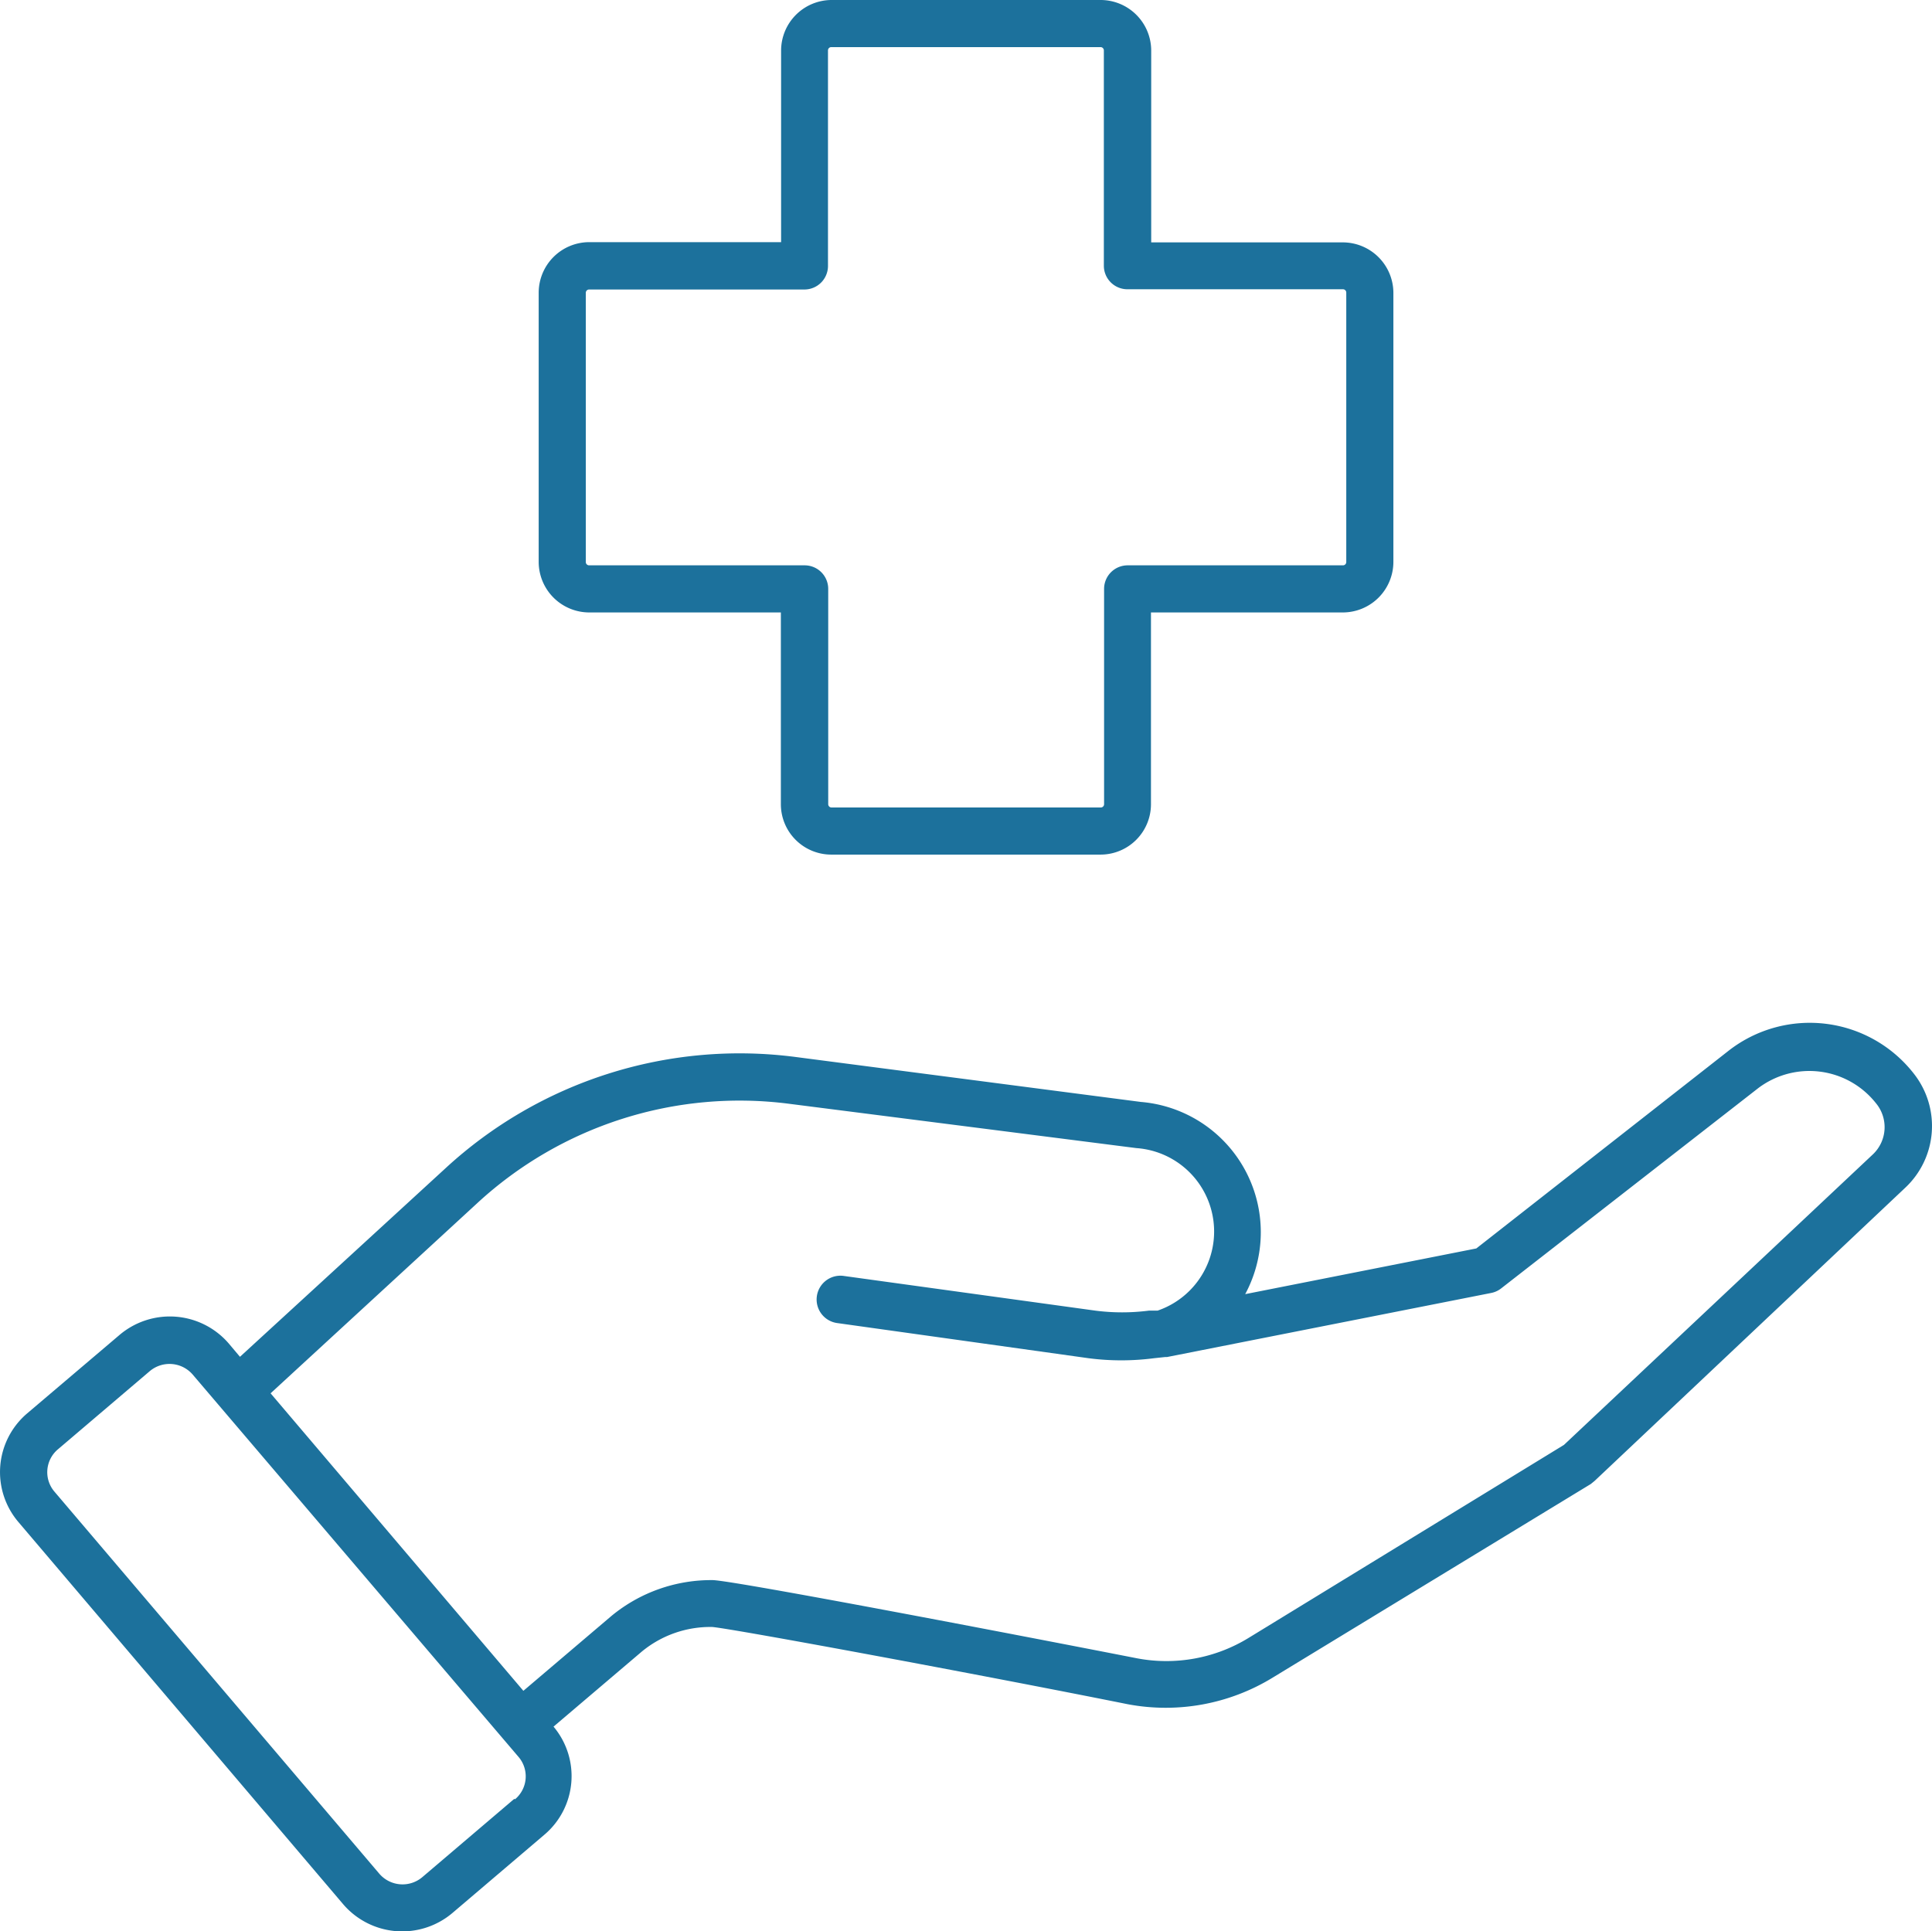 <svg xmlns="http://www.w3.org/2000/svg" width="82.009" height="81.992" viewBox="0 0 82.009 81.992">
  <g id="icon-esami-diagnostici" transform="translate(-0.994)">
    <g id="Raggruppa_6746" data-name="Raggruppa 6746">
      <g id="Raggruppa_6745" data-name="Raggruppa 6745">
        <path id="Tracciato_7741" data-name="Tracciato 7741" d="M26,26h8.14v8.14a2.14,2.14,0,0,0,2.14,2.14H47.71a2.14,2.14,0,0,0,2.14-2.14V26H58a2.149,2.149,0,0,0,2.14-2.14V12.43A2.149,2.149,0,0,0,58,10.29H49.86V2.14A2.15,2.15,0,0,0,47.71,0H36.29a2.149,2.149,0,0,0-2.14,2.14v8.14H26a2.149,2.149,0,0,0-2.14,2.14V23.86A2.149,2.149,0,0,0,26,26Zm-.14-13.57a.14.14,0,0,1,.14-.14h9.14a1,1,0,0,0,1-1V2.14A.14.14,0,0,1,36.28,2H47.71a.14.14,0,0,1,.14.14v9.14a1,1,0,0,0,1,1H58a.14.14,0,0,1,.14.14V23.86A.14.14,0,0,1,58,24H48.86a1,1,0,0,0-1,1v9.14a.14.14,0,0,1-.14.14H36.29a.14.14,0,0,1-.14-.14V25a1,1,0,0,0-1-1H26a.14.14,0,0,1-.14-.14ZM82.24,45.59a5.6,5.6,0,0,0-7.85-1L63.66,53l-9.81,1.94a5.55,5.55,0,0,0-4.43-8.16L34.75,44.87A18.411,18.411,0,0,0,19.9,49.6l-8.72,8-.48-.57a3.3,3.3,0,0,0-4.63-.36L2.15,60a3.27,3.27,0,0,0-.37,4.62L15.57,80.85a3.3,3.3,0,0,0,4.63.36l3.9-3.32a3.26,3.26,0,0,0,.39-4.59l3.74-3.18a4.563,4.563,0,0,1,3-1.05c.85.07,11.26,2,17.64,3.28A8.693,8.693,0,0,0,55,71.23L68.52,63l.16-.13L81.87,50.42a3.59,3.59,0,0,0,.37-4.83ZM22.82,76.37l-3.9,3.32a1.3,1.3,0,0,1-1.82-.14L3.31,63.33a1.269,1.269,0,0,1,.14-1.8l3.9-3.32a1.3,1.3,0,0,1,1.82.14L23,74.58a1.269,1.269,0,0,1-.14,1.8ZM80.5,49,67.38,61.34,54,69.53a6.678,6.678,0,0,1-4.74.87c-5.11-1-17-3.28-18-3.32a6.652,6.652,0,0,0-4.31,1.52l-3.74,3.18L12.48,59.15l8.78-8.08A16.42,16.42,0,0,1,34.5,46.86l14.73,1.88a3.55,3.55,0,0,1,.9,6.9h-.37a8.89,8.89,0,0,1-2.27,0L36.83,54.17a1.01,1.01,0,1,0-.28,2L47.2,57.66a10.779,10.779,0,0,0,2.78,0l.47-.05h.08l13.76-2.72a1,1,0,0,0,.42-.19l10.91-8.5a3.6,3.6,0,0,1,5,.63A1.59,1.59,0,0,1,80.5,49Z" fill="#1c719c"/>
      </g>
    </g>
  </g>
</svg>
